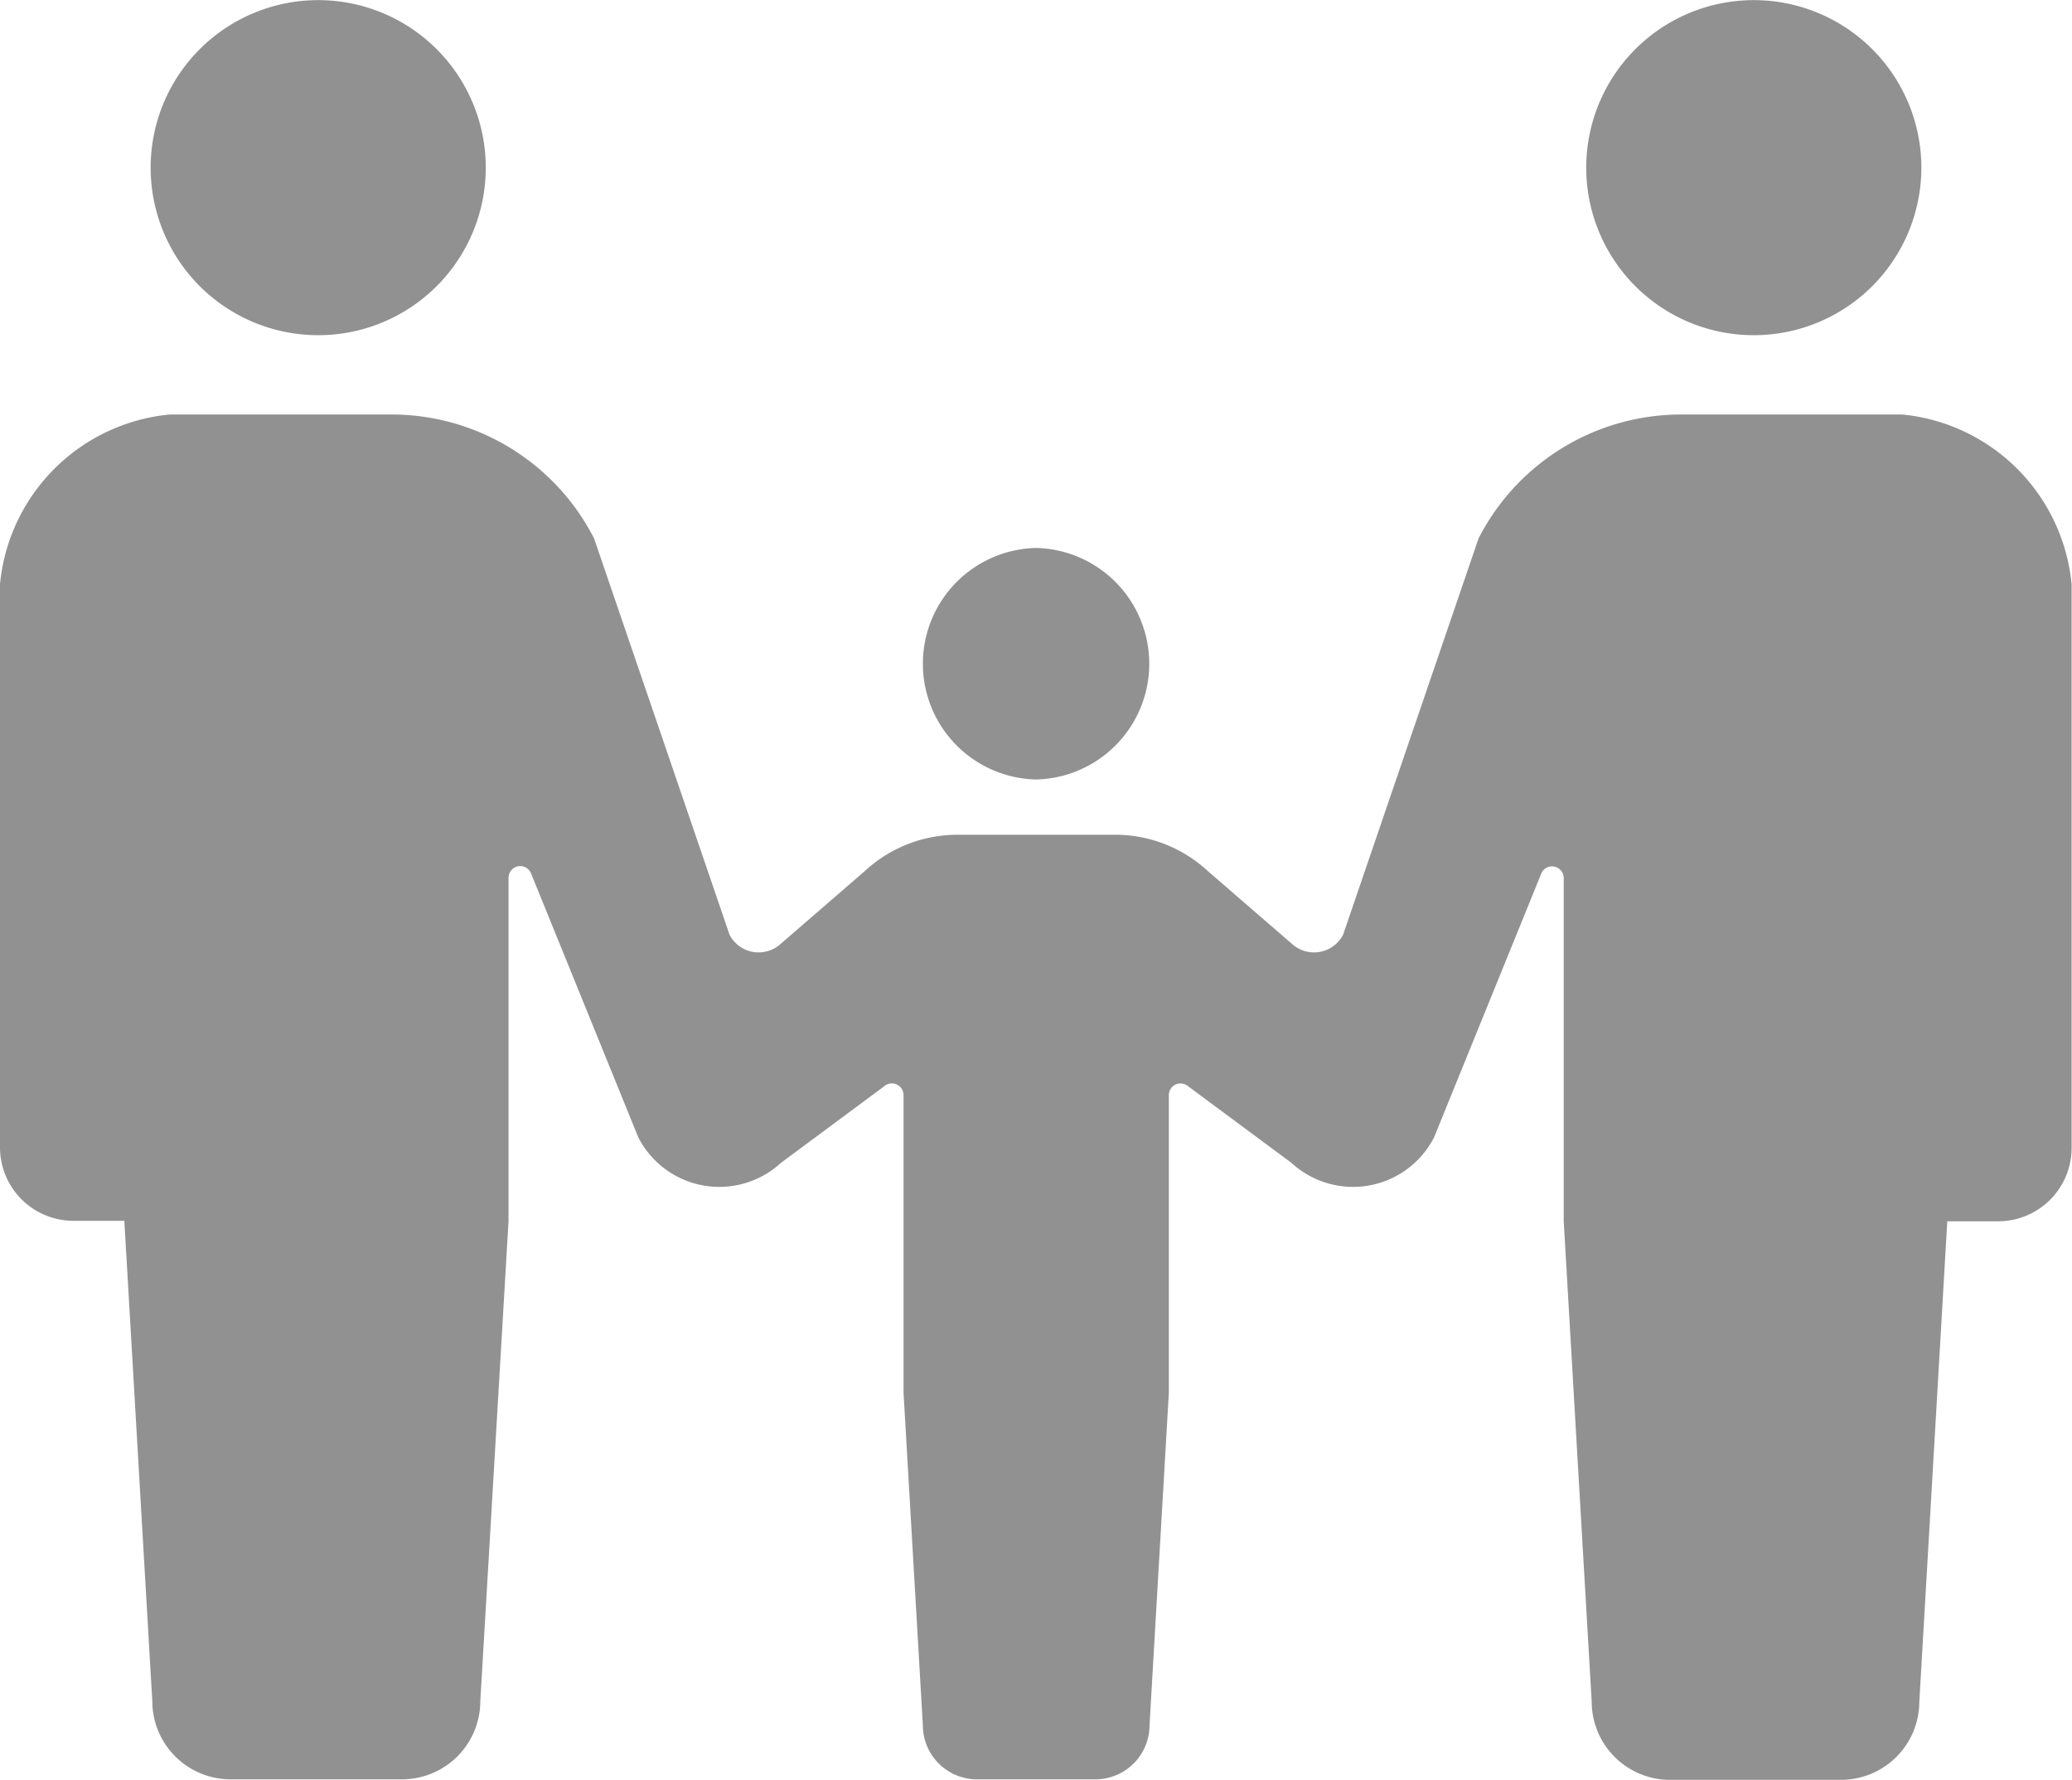 <svg xmlns="http://www.w3.org/2000/svg" width="16.298" height="14" viewBox="0 0 16.298 14">
  <g id="グループ_10" data-name="グループ 10" transform="translate(0 0)">
    <path id="パス_36" data-name="パス 36" d="M38.538,38.733a1.318,1.318,0,1,0-1.319-1.318A1.318,1.318,0,0,0,38.538,38.733Z" transform="translate(-36.034 -36.096)" fill="#919191"/>
    <path id="パス_37" data-name="パス 37" d="M228.518,173.273v0h.019v0a.911.911,0,0,0,0-1.821v0h-.019v0a.911.911,0,0,0,0,1.821Z" transform="translate(-220.378 -167.141)" fill="#919191"/>
    <path id="パス_38" data-name="パス 38" d="M393.261,38.733a1.318,1.318,0,1,0-1.318-1.318A1.318,1.318,0,0,0,393.261,38.733Z" transform="translate(-379.466 -36.096)" fill="#919191"/>
    <path id="パス_39" data-name="パス 39" d="M14.964,138.553H13.223a1.789,1.789,0,0,0-1.593.975l-1.066,3.119a.258.258,0,0,1-.4.072l-.663-.574a1.073,1.073,0,0,0-.729-.286H7.531a1.073,1.073,0,0,0-.729.286l-.663.574a.258.258,0,0,1-.4-.072l-1.066-3.119a1.789,1.789,0,0,0-1.593-.975H1.334A1.482,1.482,0,0,0,0,139.887v4.431a.578.578,0,0,0,.578.578h.4l.22,3.779a.616.616,0,0,0,.616.615H3.162a.616.616,0,0,0,.616-.615L4,144.9l0-2.7a.092.092,0,0,1,.175-.042l.846,2.082a.716.716,0,0,0,1.122.2l.809-.6a.092.092,0,0,1,.155.068l0,2.34.152,2.616a.426.426,0,0,0,.426.426h.931a.426.426,0,0,0,.426-.426l.152-2.616,0-2.34a.093.093,0,0,1,.055-.085.094.094,0,0,1,.1.017l.809.6a.716.716,0,0,0,1.122-.2l.846-2.082a.092.092,0,0,1,.174.042l0,2.7.22,3.779a.616.616,0,0,0,.616.615h1.345a.616.616,0,0,0,.616-.615l.22-3.779h.4a.578.578,0,0,0,.578-.578v-4.431A1.482,1.482,0,0,0,14.964,138.553Z" transform="translate(0 -135.292)" fill="#919191"/>
  </g>
</svg>
